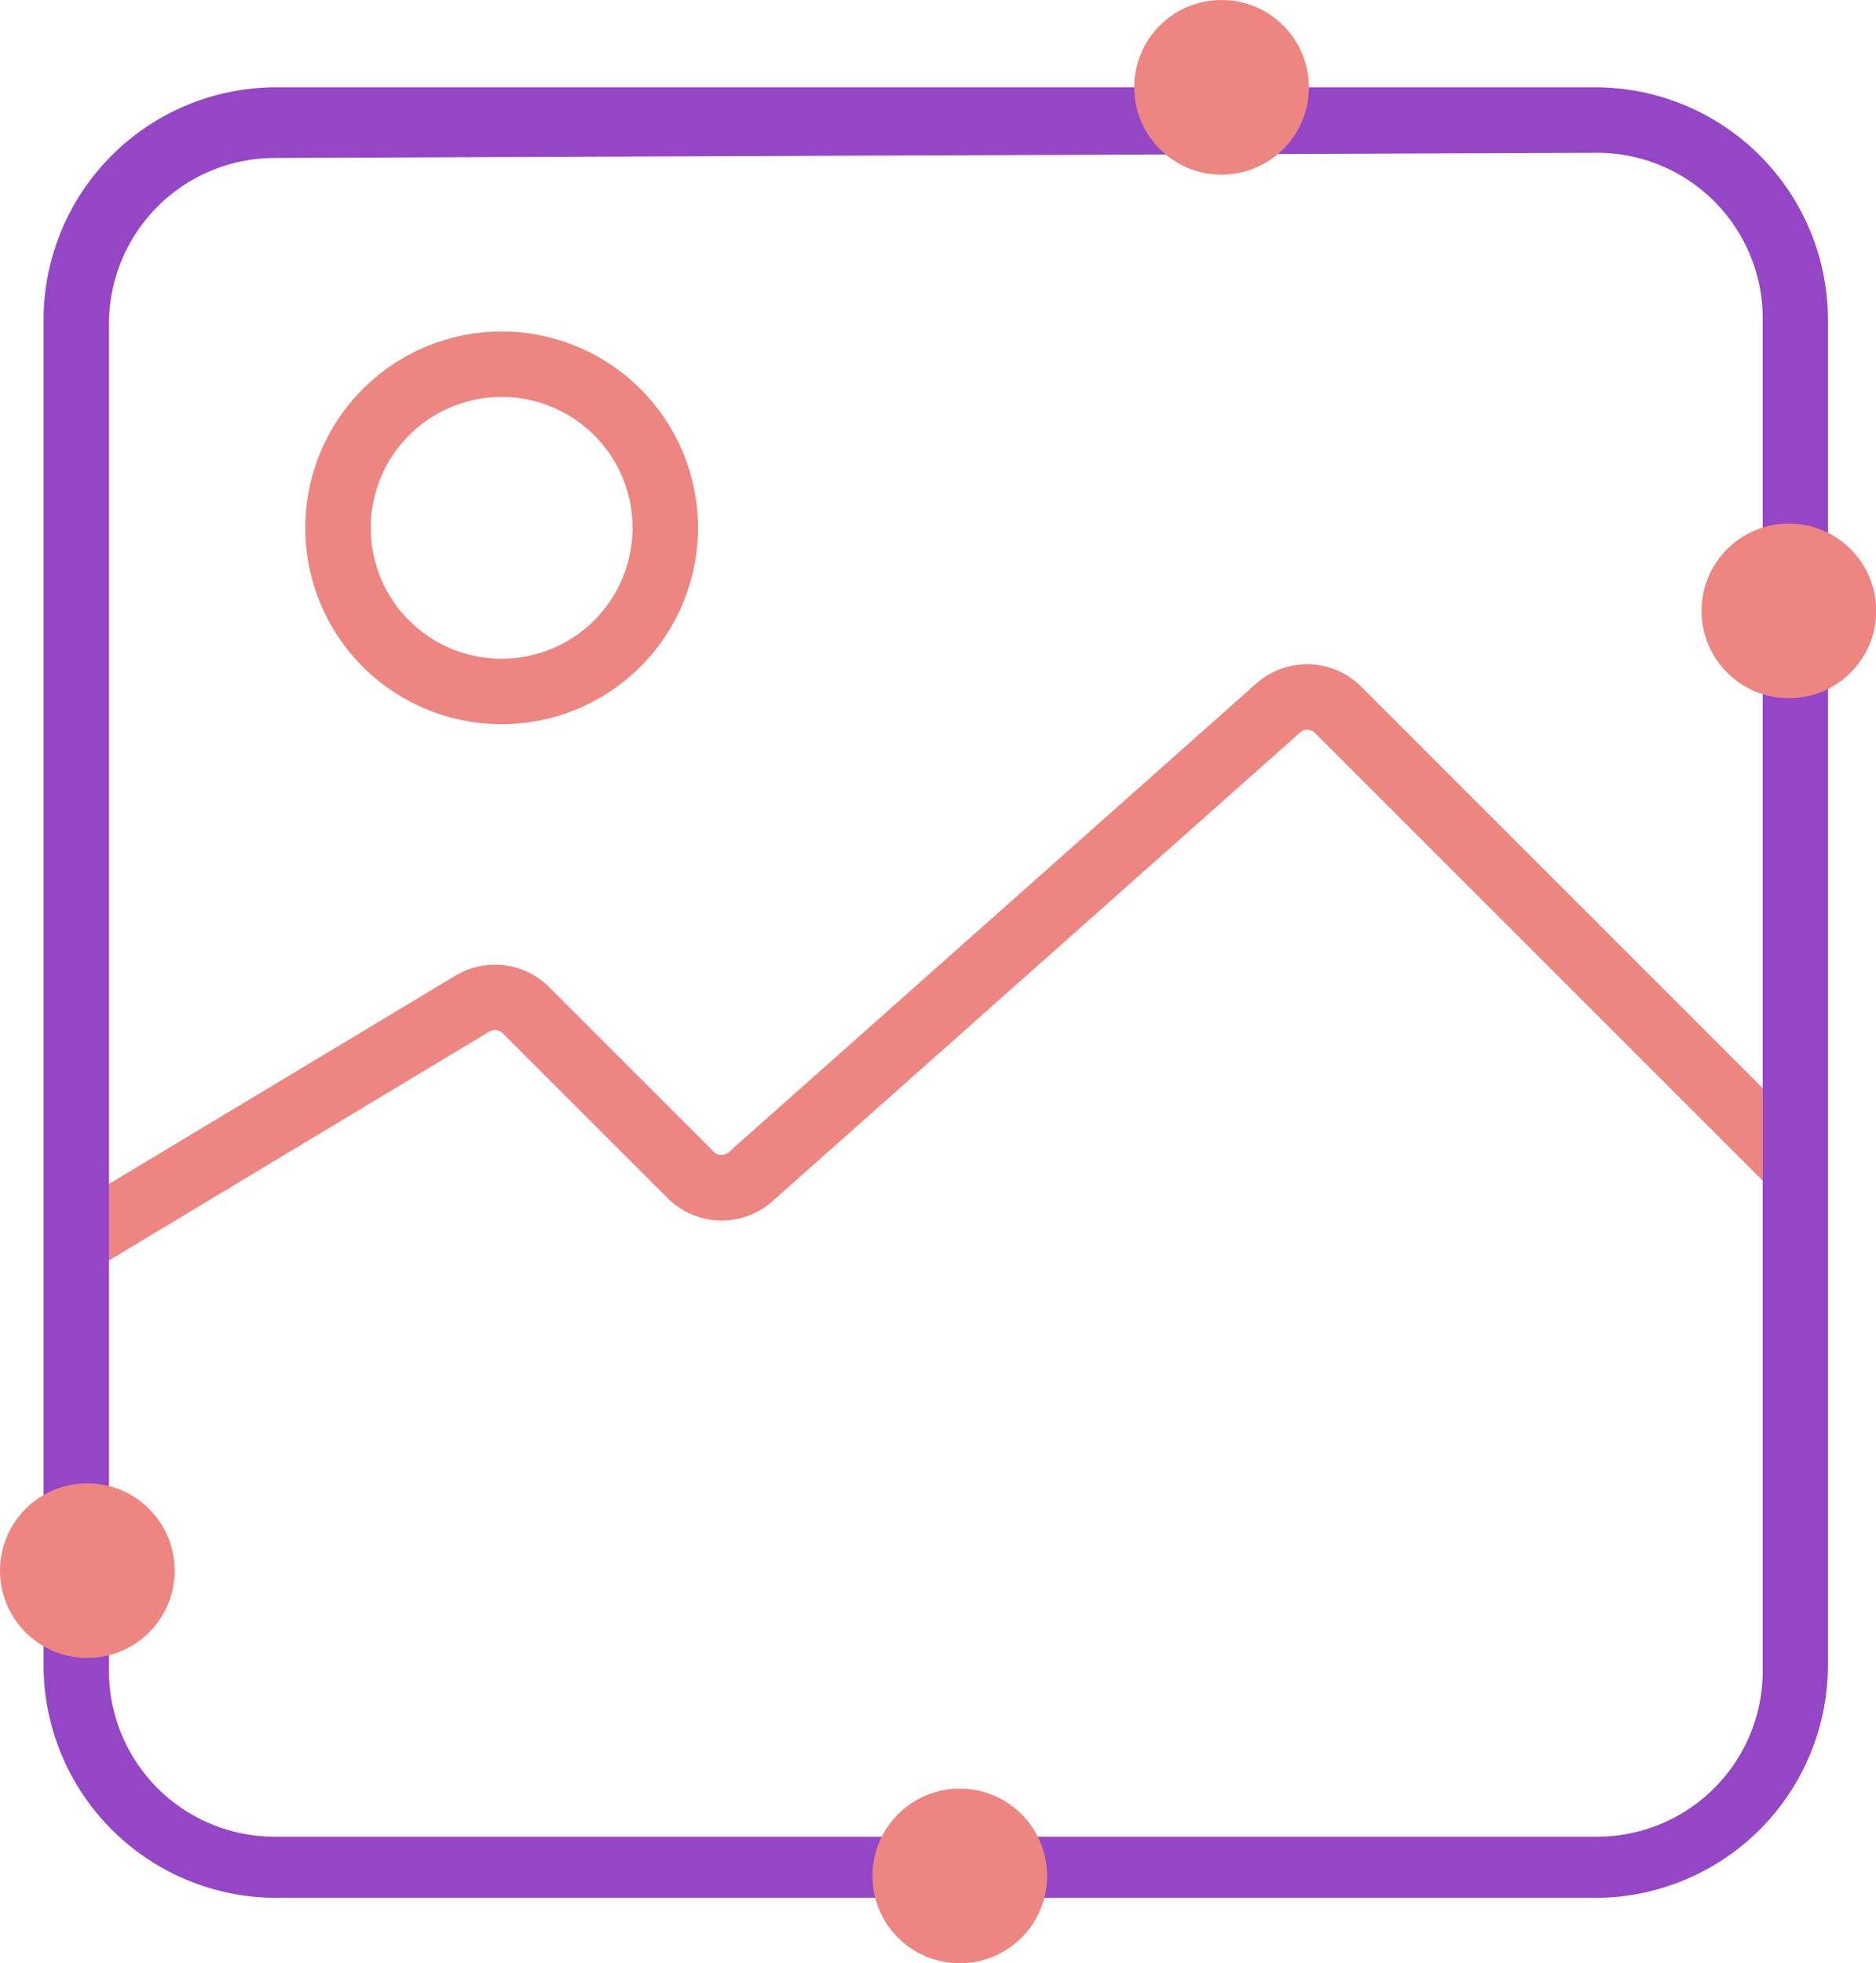<?xml version="1.0" encoding="UTF-8"?> <svg xmlns="http://www.w3.org/2000/svg" width="83.13" height="87" viewBox="0 0 83.13 87"><defs><style>.a,.c{fill:#ed8581;}.a{fill-rule:evenodd;}.b{fill:#9546c7;}</style></defs><path class="a" d="M58.26,32.47a.48.48,0,0,0-.66,0L34.23,53.23a3.39,3.39,0,0,1-4.64-.13l-7.31-7.31a.49.49,0,0,0-.59-.08l-18,10.83-1.5-2.49,18-10.82a3.39,3.39,0,0,1,4.14.51l7.31,7.31a.48.48,0,0,0,.66,0L55.67,30.29a3.39,3.39,0,0,1,4.64.13l20,20-2.05,2.05Z"></path><path class="a" d="M22.23,29.19a5.8,5.8,0,1,0-5.8-5.8A5.79,5.79,0,0,0,22.23,29.19Zm0,2.9a8.7,8.7,0,1,0-8.7-8.7A8.69,8.69,0,0,0,22.23,32.09Z"></path><path class="b" d="M70.76,84.1H12.18A10.32,10.32,0,0,1,1.93,73.85V14.11A10.31,10.31,0,0,1,12.18,3.87H70.76A10.31,10.31,0,0,1,81,14.11V73.85A10.32,10.32,0,0,1,70.76,84.1ZM12.18,7a7.35,7.35,0,0,0-7.35,7.35V74.05a7.34,7.34,0,0,0,7.35,7.34H70.76a7.34,7.34,0,0,0,7.35-7.34V14.11a7.34,7.34,0,0,0-7.35-7.34Z"></path><circle class="c" cx="3.87" cy="69.6" r="3.87"></circle><circle class="c" cx="79.27" cy="27.07" r="3.87"></circle><circle class="c" cx="54.13" cy="3.87" r="3.87"></circle><circle class="c" cx="42.53" cy="83.13" r="3.87"></circle></svg> 
